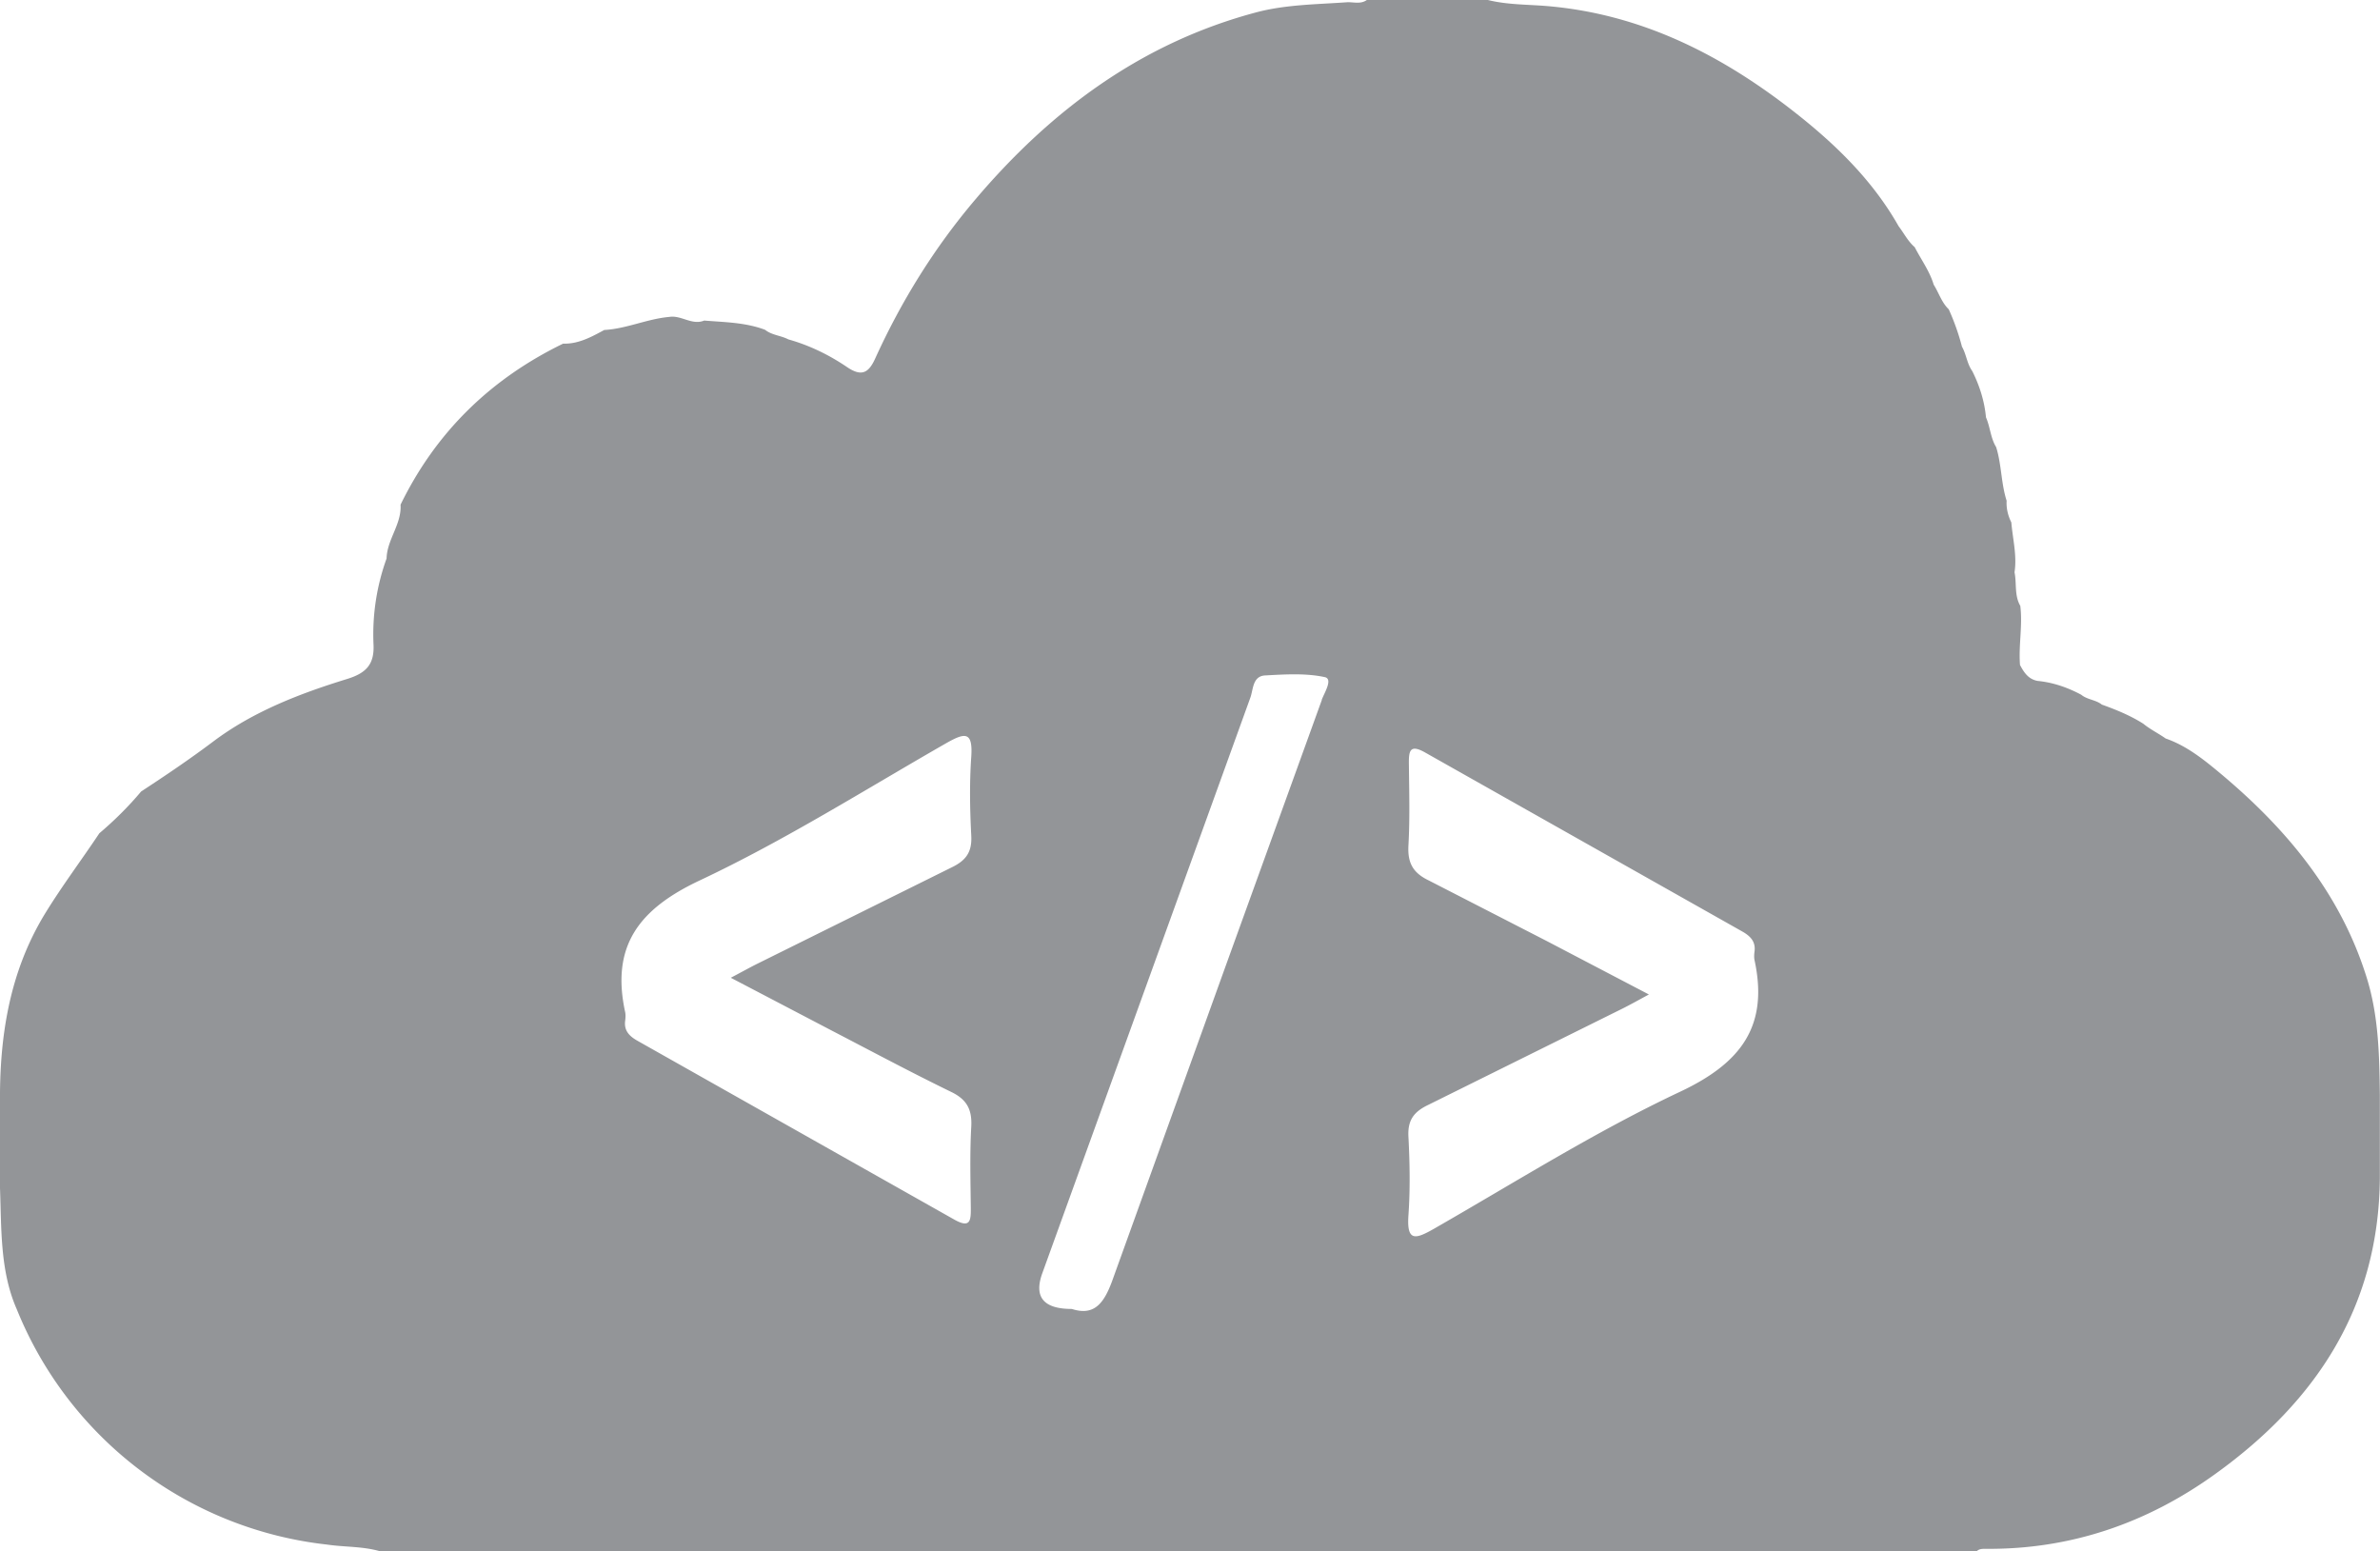 <?xml version="1.0" encoding="UTF-8"?> <svg xmlns="http://www.w3.org/2000/svg" viewBox="0 0 156.68 102.1"><path d="M155.81 64.37c-1.72-5.55-5.28-9.82-9.65-13.47-1.09-.91-2.21-1.81-3.59-2.29-.48-.34-1.02-.6-1.47-.97-.85-.54-1.78-.92-2.73-1.26-.4-.32-.96-.32-1.36-.65-.9-.48-1.85-.81-2.87-.91-.61-.11-.9-.56-1.16-1.05-.1-1.3.18-2.59.02-3.89-.4-.69-.23-1.48-.38-2.21.17-1.11-.12-2.19-.21-3.28-.22-.45-.34-.92-.31-1.43-.37-1.15-.33-2.38-.69-3.53-.37-.6-.39-1.32-.67-1.96-.1-1.07-.42-2.08-.9-3.04-.35-.49-.39-1.1-.68-1.61a15.3 15.3 0 0 0-.87-2.46c-.47-.45-.65-1.08-.99-1.62-.27-.9-.83-1.65-1.25-2.47-.45-.39-.71-.92-1.06-1.38-1.71-3.02-4.15-5.39-6.84-7.5-4.8-3.77-10.08-6.46-16.29-6.99-1.3-.11-2.62-.08-3.91-.4h-7.97c-.42.3-.89.12-1.33.15-1.98.14-3.99.15-5.9.65-7.57 2-13.56 6.45-18.55 12.34-2.69 3.17-4.86 6.67-6.58 10.45-.43.95-.89 1.23-1.86.57-1.18-.8-2.47-1.43-3.86-1.82-.49-.26-1.08-.27-1.53-.63-1.29-.49-2.66-.5-4.01-.61-.81.33-1.51-.37-2.3-.24-1.46.13-2.81.78-4.28.86-.85.46-1.7.93-2.71.9-4.77 2.32-8.37 5.82-10.7 10.6.08 1.28-.89 2.29-.92 3.54a14.7 14.7 0 0 0-.86 5.68c.06 1.3-.5 1.87-1.73 2.25-3.11.96-6.17 2.13-8.81 4.11-1.54 1.16-3.14 2.24-4.76 3.3-.84 1-1.76 1.91-2.75 2.75-1.18 1.77-2.46 3.47-3.57 5.28C.61 63.99-.04 68.25 0 72.67v5.53c.1 2.7 0 5.47 1.1 7.97a25 25 0 0 0 20.43 15.5c1.15.17 2.32.11 3.45.43h105.16c.16-.15.36-.15.57-.15 5.59.05 10.62-1.68 15.13-4.93 6.65-4.78 10.76-11.01 10.83-19.47v-5.48c-.03-2.6-.08-5.19-.86-7.7zM63.94 55c.06 1.08-.34 1.64-1.3 2.1l-12.79 6.34c-.5.25-1 .53-1.74.92l6.69 3.5c2.6 1.35 5.18 2.73 7.81 4.01 1.04.5 1.39 1.16 1.33 2.29-.1 1.78-.05 3.56-.03 5.34.01.86-.04 1.37-1.1.77L41.97 68.51c-.55-.31-.91-.68-.81-1.35.02-.17.03-.35 0-.52-.95-4.35.88-6.79 4.89-8.68 5.59-2.63 10.86-5.96 16.24-9.04 1.2-.68 1.77-.83 1.65.9-.12 1.71-.09 3.45 0 5.17zm23.08-8.93L80.7 63.55l-7.41 20.56c-.56 1.6-1.19 2.55-2.73 2.05q-2.8 0-1.94-2.36l13.69-37.87c.2-.54.14-1.42.97-1.47 1.31-.07 2.67-.16 3.93.11.56.12-.02 1.02-.2 1.5zm23.59 25.79c-5.59 2.63-10.86 5.96-16.24 9.04-1.2.68-1.77.83-1.65-.9.12-1.71.09-3.45 0-5.17-.06-1.08.34-1.64 1.3-2.1l12.79-6.34c.5-.25 1-.53 1.74-.93l-6.69-3.5-7.81-4.01c-1.04-.5-1.39-1.16-1.33-2.29.1-1.78.05-3.56.03-5.34-.01-.87.04-1.38 1.1-.77l20.84 11.76c.55.31.91.68.81 1.35-.02.17-.03.35 0 .52.95 4.36-.88 6.79-4.89 8.68z" fill="#939598"></path></svg> 